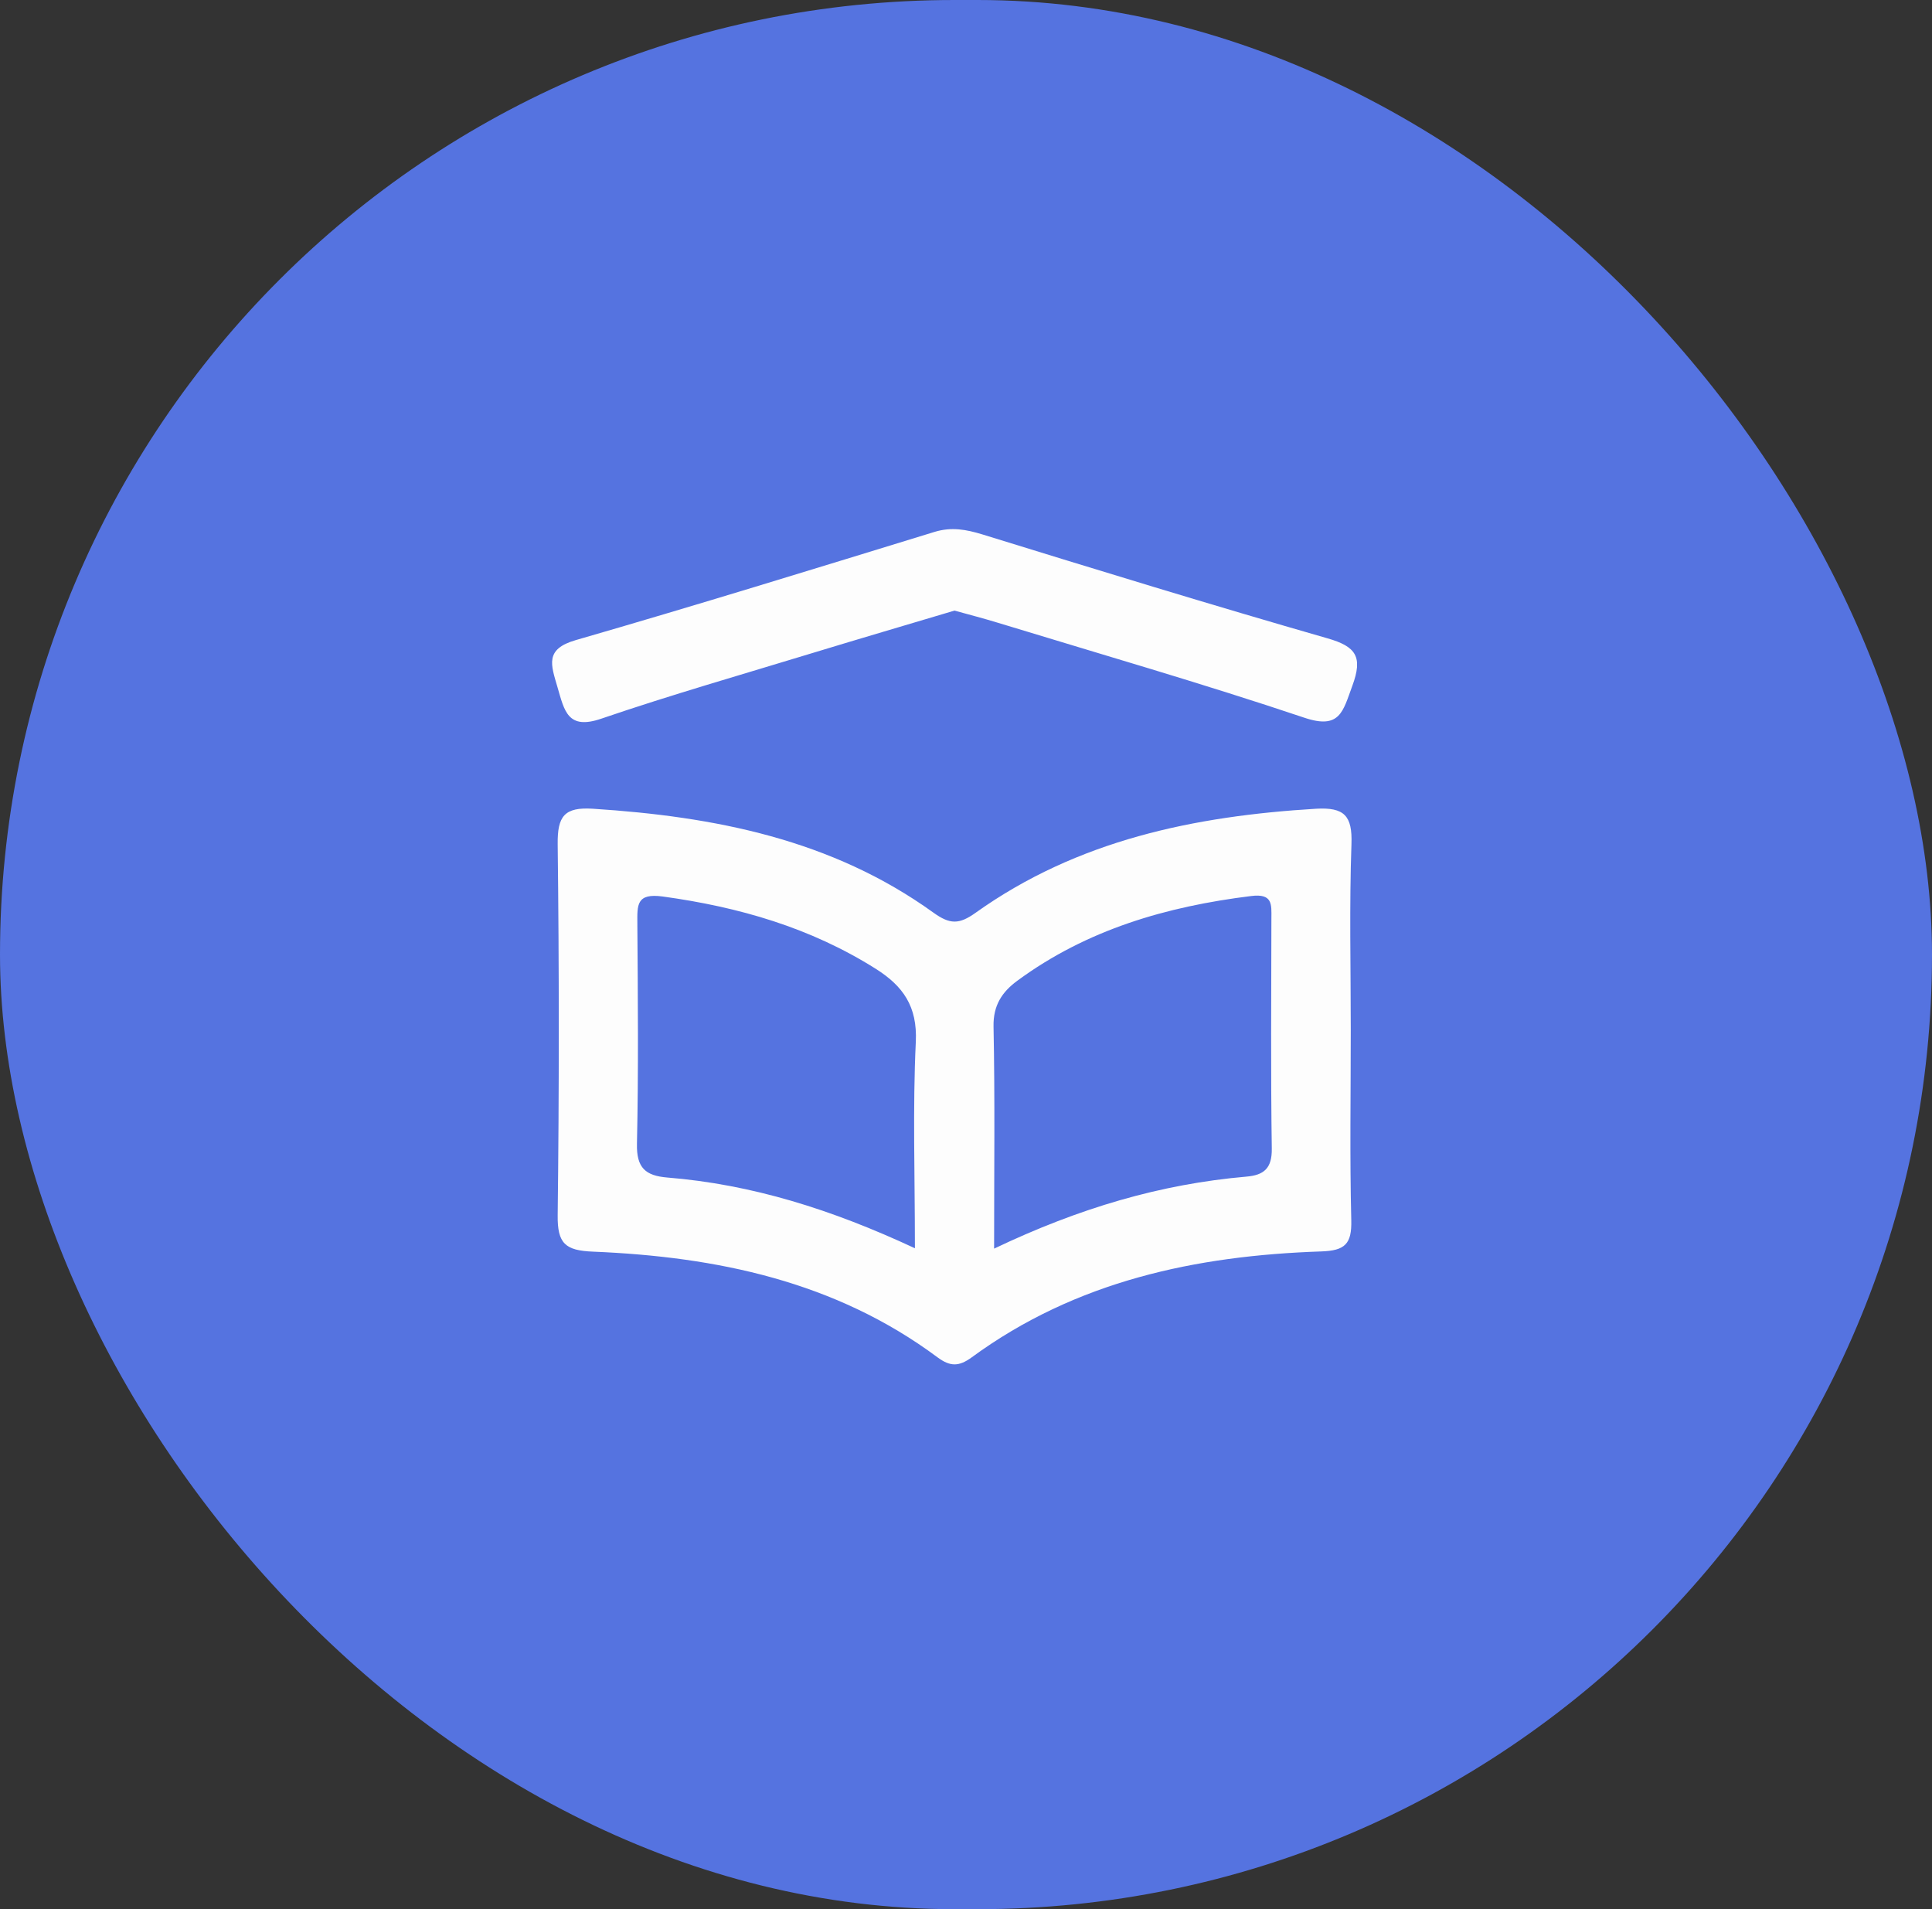 <svg width="84" height="83" viewBox="0 0 84 83" fill="none" xmlns="http://www.w3.org/2000/svg">
<rect x="0" y="0" width="84" height="83" fill="#333333" stroke="none"/>
<rect width="84" height="83" rx="41.5" fill="#5573E0"/>
<g clip-path="url(#clip0_969_31)">
<path d="M41.5 26.545C39.468 27.152 37.41 27.755 35.361 28.379C32.284 29.318 29.186 30.204 26.145 31.243C24.682 31.745 24.54 30.907 24.238 29.872C23.957 28.907 23.672 28.222 25.031 27.829C30.248 26.323 35.443 24.716 40.638 23.122C41.371 22.9 42.01 23.018 42.721 23.236C47.709 24.777 52.701 26.31 57.715 27.75C58.966 28.108 59.264 28.558 58.794 29.824C58.388 30.92 58.267 31.728 56.705 31.2C52.3 29.72 47.83 28.432 43.386 27.074C42.773 26.886 42.148 26.724 41.5 26.545Z" fill="#FDFDFD"/>
<path d="M58.729 44.76C58.729 42.071 58.664 39.381 58.759 36.696C58.803 35.461 58.449 35.09 57.223 35.159C51.925 35.478 46.847 36.522 42.416 39.683C41.695 40.198 41.298 40.189 40.586 39.678C36.164 36.491 31.072 35.5 25.778 35.159C24.54 35.081 24.233 35.478 24.247 36.701C24.311 42.075 24.311 47.454 24.247 52.833C24.233 54.06 24.574 54.366 25.782 54.414C31.15 54.636 36.306 55.697 40.759 59.007C41.32 59.422 41.695 59.413 42.252 59.007C46.782 55.689 51.994 54.588 57.443 54.405C58.479 54.37 58.777 54.082 58.751 53.047C58.682 50.288 58.729 47.524 58.729 44.765V44.76ZM39.775 54.265C36.142 52.571 32.677 51.489 29.014 51.192C28.065 51.113 27.668 50.773 27.694 49.72C27.763 46.529 27.733 43.337 27.711 40.145C27.707 39.346 27.664 38.818 28.816 38.975C32.116 39.429 35.236 40.325 38.084 42.123C39.257 42.865 39.891 43.748 39.818 45.289C39.68 48.179 39.779 51.083 39.779 54.27L39.775 54.265ZM54.199 51.152C50.467 51.475 46.92 52.519 43.222 54.283C43.222 50.86 43.261 47.742 43.197 44.629C43.179 43.7 43.572 43.123 44.228 42.639C47.261 40.407 50.725 39.408 54.397 38.954C55.338 38.836 55.282 39.316 55.278 39.923C55.273 43.258 55.247 46.599 55.295 49.934C55.308 50.794 54.954 51.087 54.194 51.152H54.199Z" fill="#FDFDFD"/>
</g>
<defs>
<clipPath id="clip0_969_31">
<rect width="35.001" height="36.321" fill="white" transform="translate(24 23)"/>
</clipPath>
</defs>
</svg>
